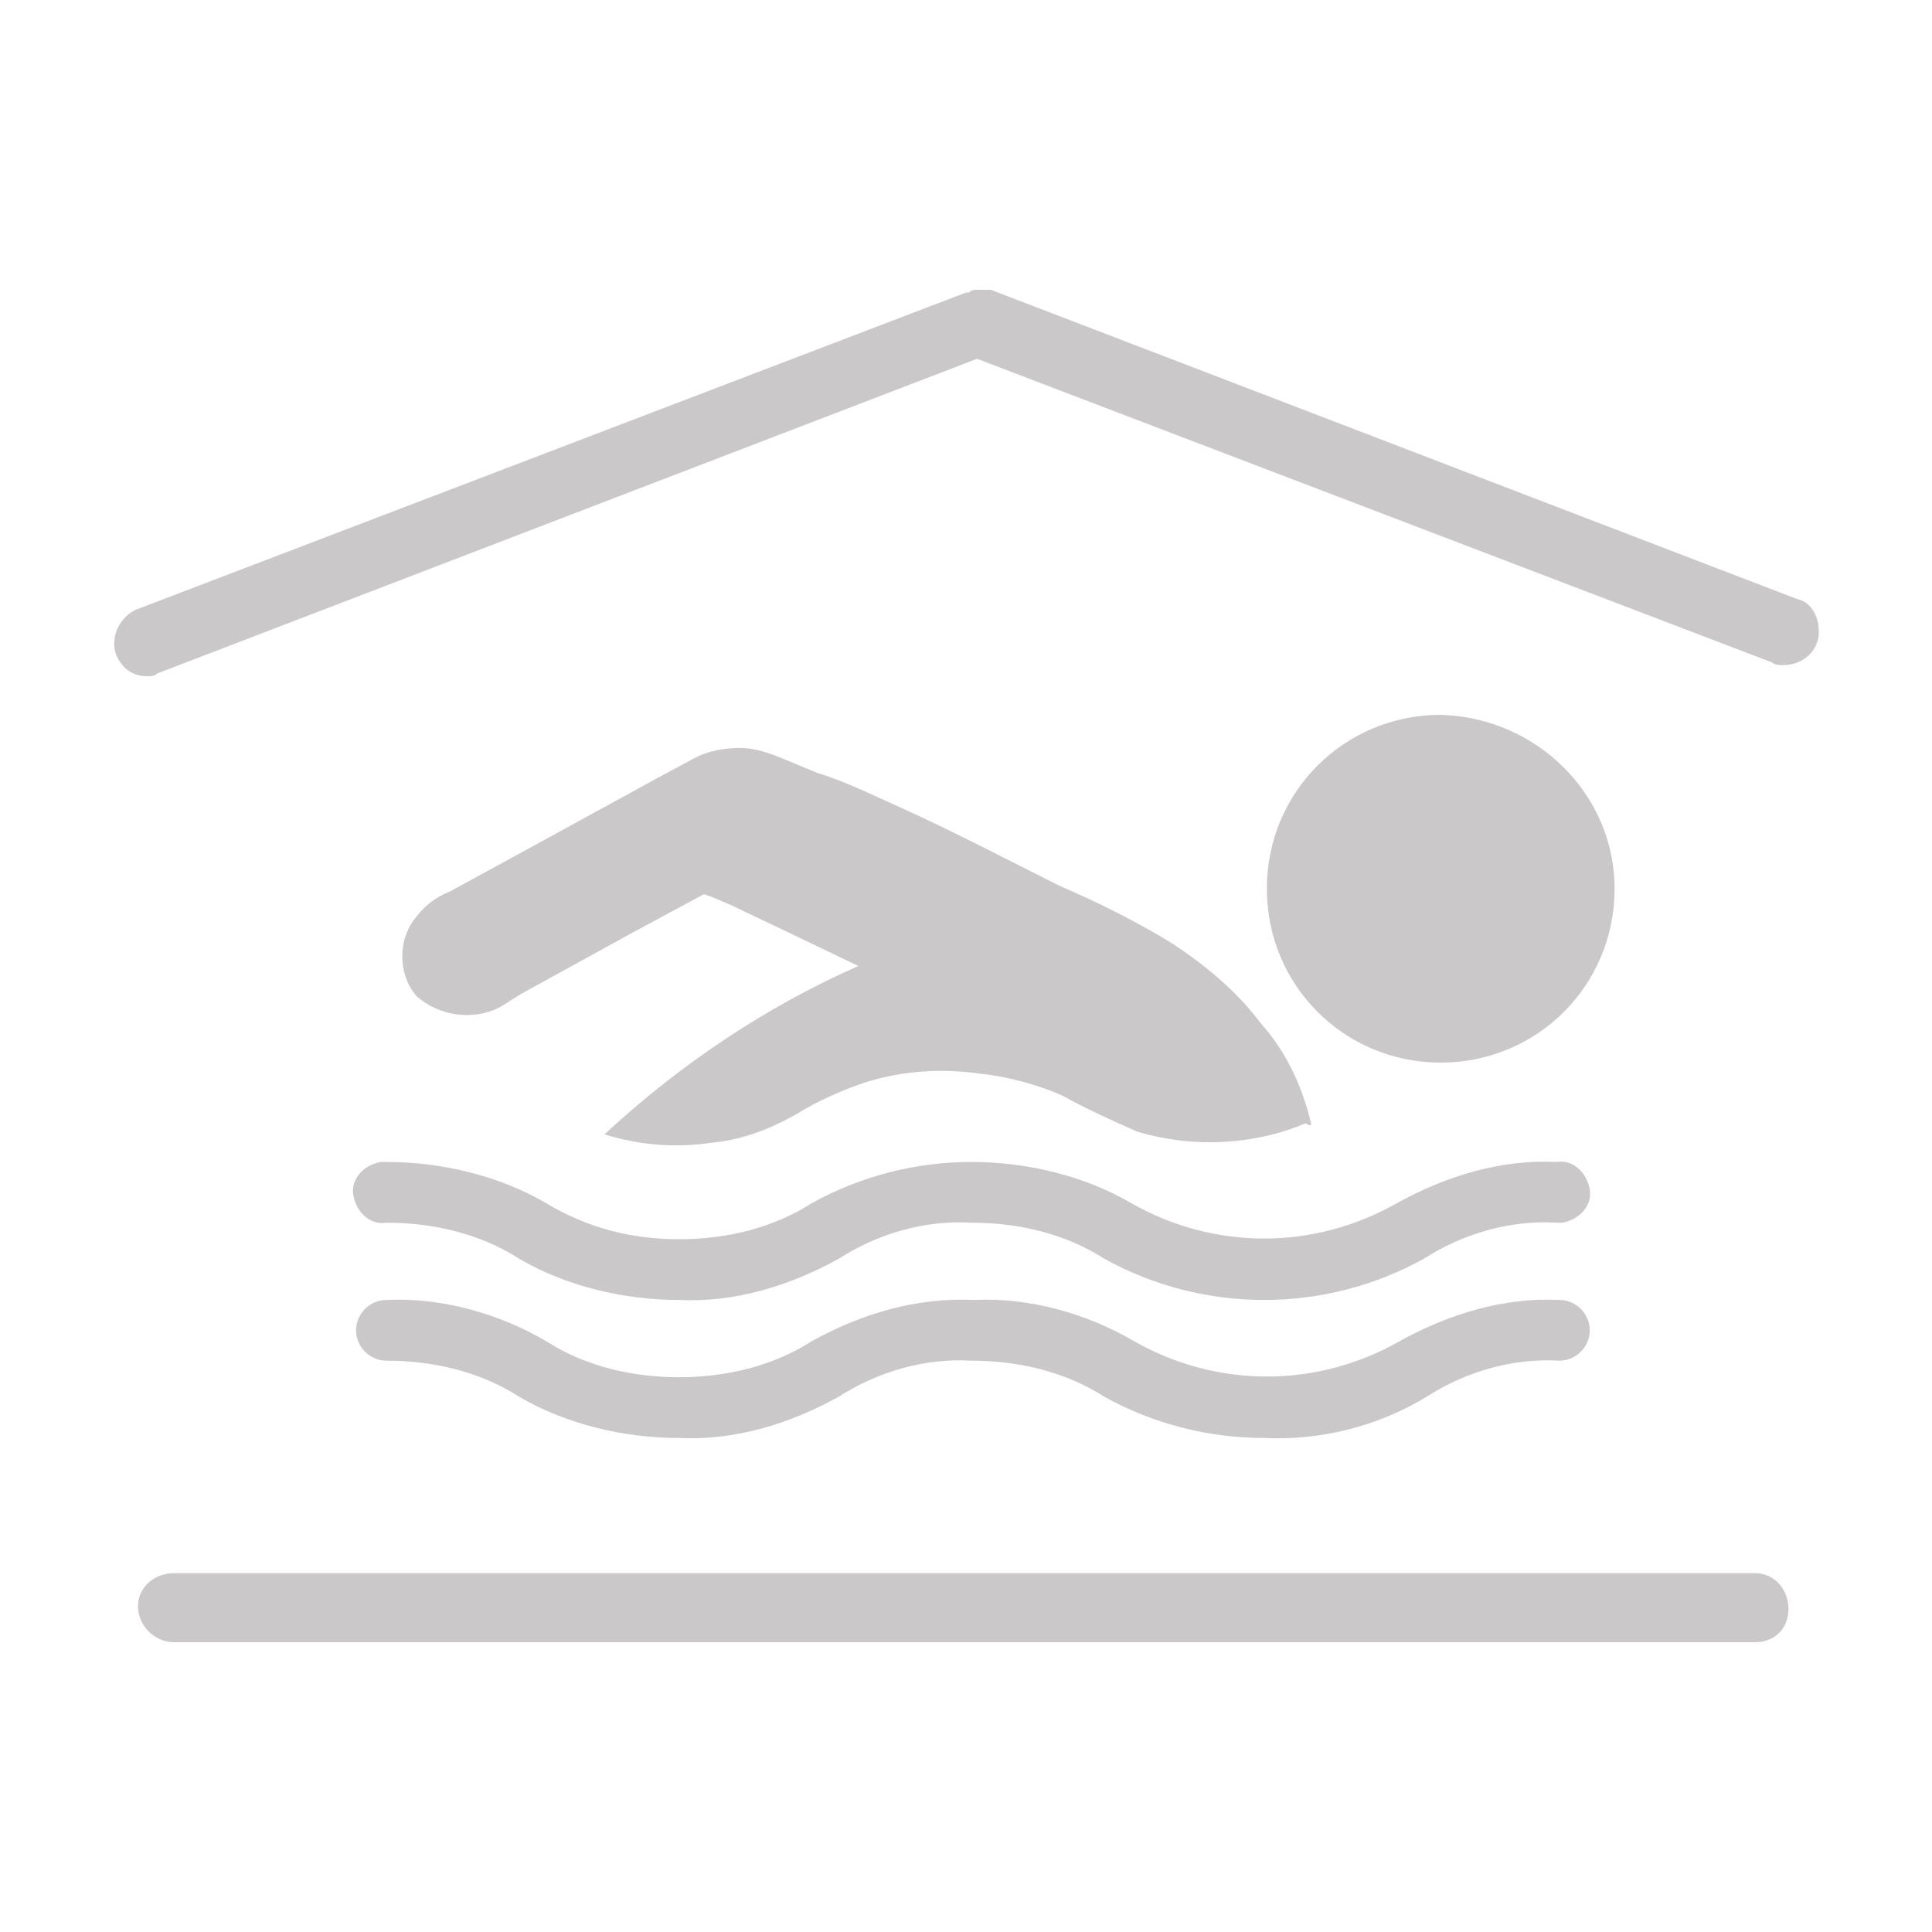 <?xml version="1.0" encoding="utf-8"?>
<!-- Generator: Adobe Illustrator 24.0.2, SVG Export Plug-In . SVG Version: 6.00 Build 0)  -->
<svg version="1.1" id="Ebene_1" xmlns="http://www.w3.org/2000/svg" xmlns:xlink="http://www.w3.org/1999/xlink" x="0px" y="0px"
	 width="70px" height="70px" viewBox="0 0 70 70" style="enable-background:new 0 0 70 70;" xml:space="preserve">
<style type="text/css">
	.st0{fill:#CBC8C9;}
	.st1{fill:none;}
</style>
<title>88-1-18-13_Baederland_Piktogramme_website_1</title>
<path class="st0" d="M65.1,21.7L35.9,10.5h-0.5c-0.1,0-0.2,0-0.3,0.1H35L4.9,22.1c-0.6,0.3-0.9,1-0.7,1.6c0.2,0.5,0.6,0.8,1.1,0.8
	c0.2,0,0.3,0,0.4-0.1L35.4,13l28.8,11c0.1,0.1,0.3,0.1,0.4,0.1c0.7,0,1.3-0.5,1.3-1.2c0,0,0,0,0,0C65.9,22.3,65.6,21.8,65.1,21.7
	L65.1,21.7z"/>
<line class="st1" x1="6.3" y1="58.3" x2="63.6" y2="58.3"/>
<path class="st0" d="M63.6,59.5H6.3c-0.7,0-1.3-0.6-1.3-1.3S5.6,57,6.3,57h57.3c0.7,0,1.2,0.6,1.2,1.3S64.3,59.5,63.6,59.5z"/>
<path class="st0" d="M45.8,47.1c-2,0-4-0.5-5.8-1.5c-1.4-0.9-3.1-1.3-4.8-1.3c-1.7-0.1-3.4,0.4-4.8,1.3c-1.8,1-3.8,1.6-5.8,1.5
	c-2,0-4.1-0.5-5.8-1.5c-1.4-0.9-3.1-1.3-4.8-1.3c-0.6,0.1-1.1-0.4-1.2-1c0,0,0,0,0,0c-0.1-0.6,0.4-1.1,1-1.2c0,0,0,0,0,0
	c0.1,0,0.1,0,0.2,0c2,0,4.1,0.5,5.8,1.5c1.5,0.9,3.1,1.3,4.8,1.3c1.7,0,3.4-0.4,4.8-1.3c1.8-1,3.8-1.5,5.8-1.5c2,0,4.1,0.5,5.8,1.5
	c3,1.7,6.6,1.7,9.6,0c1.8-1,3.8-1.6,5.8-1.5c0.6-0.1,1.1,0.4,1.2,1c0,0,0,0,0,0c0.1,0.6-0.4,1.1-1,1.2c0,0,0,0,0,0h-0.2
	c-1.7-0.1-3.4,0.4-4.8,1.3C49.8,46.6,47.8,47.1,45.8,47.1z"/>
<path class="st0" d="M45.8,52.1c-2,0-4-0.5-5.8-1.5c-1.4-0.9-3.1-1.3-4.8-1.3c-1.7-0.1-3.4,0.4-4.8,1.3c-1.8,1-3.8,1.6-5.8,1.5
	c-2,0-4.1-0.5-5.8-1.5c-1.4-0.9-3.1-1.3-4.8-1.3c-0.6,0-1.1-0.5-1.1-1.1c0-0.6,0.5-1.1,1.1-1.1c0,0,0,0,0,0c2-0.1,4.1,0.5,5.8,1.5
	c1.4,0.9,3.1,1.3,4.8,1.3c1.7,0,3.4-0.4,4.8-1.3c1.8-1,3.8-1.6,5.9-1.5c2-0.1,4.1,0.5,5.8,1.5c3,1.7,6.6,1.7,9.6,0
	c1.8-1,3.8-1.6,5.8-1.5c0.6,0,1.1,0.5,1.1,1.1c0,0.6-0.5,1.1-1.1,1.1c0,0,0,0,0,0l0,0c-1.7-0.1-3.4,0.4-4.8,1.3
	C49.9,51.7,47.8,52.2,45.8,52.1z"/>
<path class="st0" d="M58.5,32.2c0,3.5-2.8,6.3-6.3,6.3c-3.5,0-6.3-2.8-6.3-6.3c0-3.5,2.8-6.3,6.3-6.3c0,0,0,0,0,0
	C55.7,26,58.5,28.8,58.5,32.2C58.5,32.2,58.5,32.2,58.5,32.2L58.5,32.2z"/>
<path class="st0" d="M47.5,40.7c-0.3-1.3-0.9-2.6-1.8-3.6c-0.9-1.2-2-2.1-3.2-2.9c-1.3-0.8-2.7-1.5-4.1-2.1c-2-1-3.9-2-5.9-2.9
	c-0.9-0.4-1.9-0.9-2.9-1.2l-1.2-0.5c-0.5-0.2-1-0.4-1.6-0.4c-0.5,0-1.1,0.1-1.5,0.3l-0.2,0.1l-1.3,0.7l-4.2,2.3l-3.3,1.8
	c-0.5,0.2-0.9,0.5-1.2,0.9c-0.7,0.8-0.7,2.1,0,2.9c0.8,0.7,2,0.9,3,0.4l0.8-0.5l4-2.2l2.6-1.4l0.3,0.1l0.7,0.3l2.1,1l2.5,1.2
	c-3.4,1.5-6.5,3.6-9.2,6.1c1.3,0.4,2.6,0.5,3.9,0.3c1.1-0.1,2.1-0.5,3-1c0.8-0.5,1.7-0.9,2.6-1.2c1.3-0.4,2.7-0.5,4.1-0.3
	c1,0.1,2.1,0.4,3,0.8c0.9,0.5,1.8,0.9,2.7,1.3c2,0.6,4.2,0.5,6.1-0.3C47.5,40.8,47.5,40.8,47.5,40.7z"/>
</svg>
